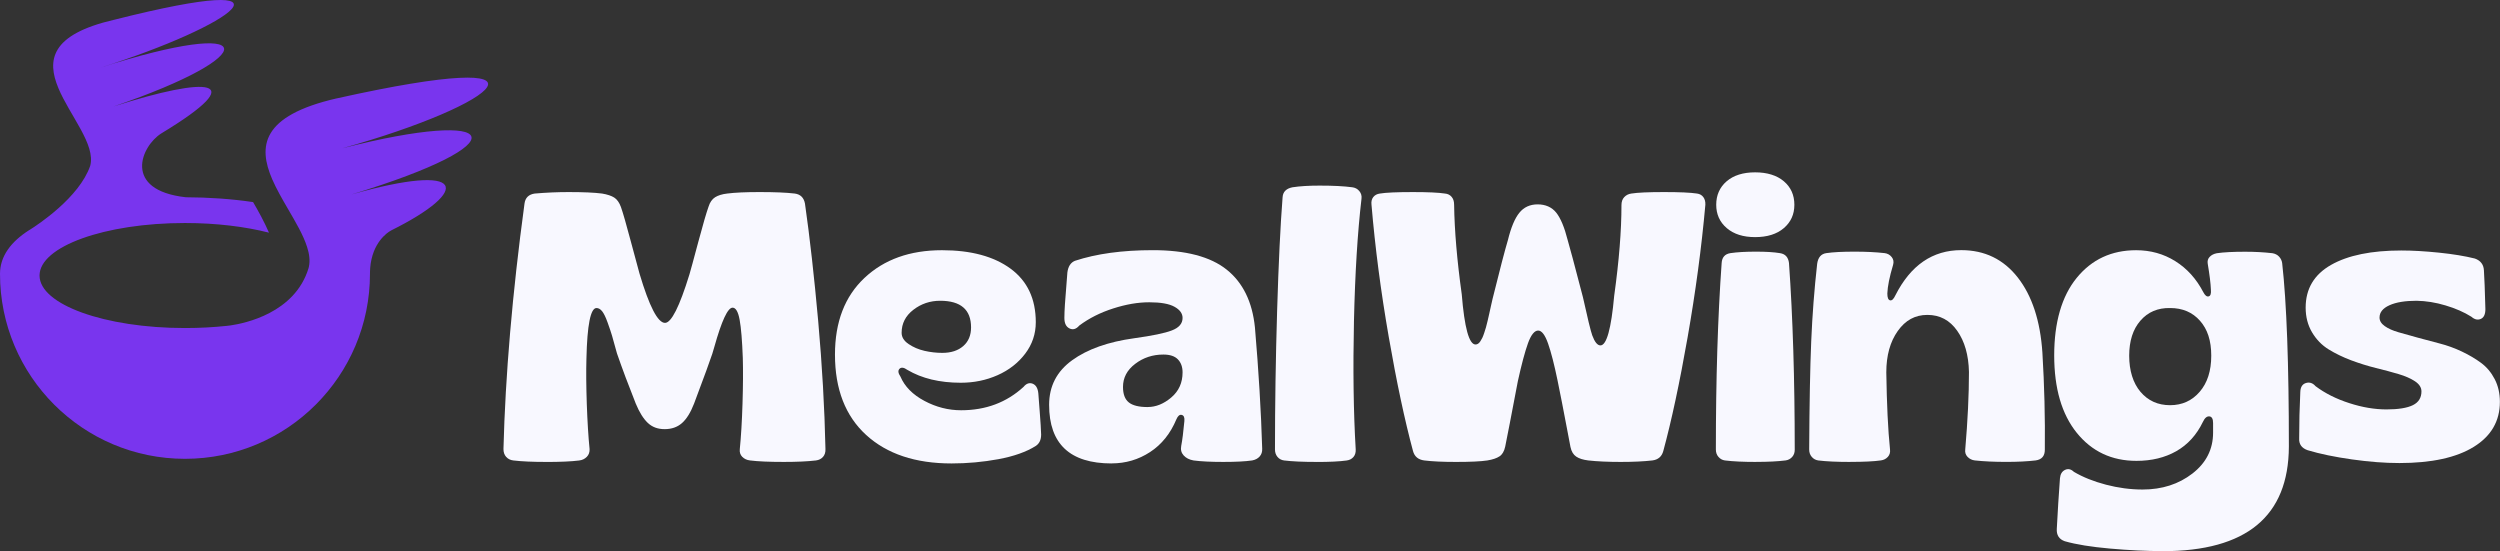 <?xml version="1.0" encoding="UTF-8"?>
<svg id="_Слой_1" data-name="Слой 1" xmlns="http://www.w3.org/2000/svg" viewBox="0 0 626.07 138.01">
  <rect x="0" y="0" width="626.07" height="138.01" fill="#333333" stroke="none"/>
  <defs>
    <style>
      .cls-1 {
        fill: #7935ee;
      }

      .cls-2 {
        fill: #F8F8FF;
      }
    </style>
  </defs>
  <g>
    <path class="cls-2" d="M136.75,115.68c-3.36,0-6.09-.12-8.2-.37-.75-.09-1.34-.39-1.79-.89-.45-.5-.68-1.15-.68-1.96.47-18.42,2.22-38.92,5.27-61.47.19-1.46,1.04-2.3,2.56-2.52,2.92-.25,5.75-.37,8.48-.37,3.64,0,6.43.12,8.39.37,1.3.22,2.31.55,3.03,1,.71.45,1.27,1.24,1.68,2.35.5,1.4,1.33,4.28,2.49,8.65,1.17,4.37,1.89,7.05,2.17,8.04,2.45,8.23,4.58,12.35,6.39,12.35,1.58,0,3.62-4.04,6.11-12.12.28-.93,1.02-3.64,2.21-8.11,1.2-4.47,2.06-7.44,2.59-8.9.34-1.09.89-1.86,1.63-2.33.75-.47,1.75-.78,3.03-.93,1.96-.25,4.66-.37,8.11-.37,3.76,0,6.7.12,8.81.37,1.43.19,2.28,1.03,2.56,2.52,1.21,8.48,2.31,18.29,3.31,29.41.99,11.12,1.6,21.81,1.82,32.06.03.81-.17,1.46-.61,1.96-.44.5-1.03.79-1.77.89-2.11.25-4.79.37-8.02.37-3.7,0-6.52-.12-8.48-.37-.81-.09-1.46-.4-1.96-.91-.5-.51-.7-1.16-.61-1.93.31-3.11.54-6.91.68-11.42.14-4.5.16-8.31.07-11.42-.16-4.32-.42-7.5-.79-9.53-.37-2.03-.96-3.05-1.77-3.05-1.21,0-2.73,3.28-4.57,9.83-.22.75-.39,1.32-.51,1.72-.47,1.46-1.99,5.62-4.57,12.49-.87,2.24-1.88,3.86-3.03,4.87-1.15,1.01-2.59,1.51-4.33,1.51s-3.12-.52-4.22-1.56c-1.1-1.04-2.11-2.65-3.01-4.82-1.83-4.6-3.4-8.79-4.71-12.58-.56-2.08-.97-3.57-1.24-4.45-.26-.89-.64-2-1.12-3.33-.48-1.34-.94-2.27-1.37-2.8-.44-.53-.9-.79-1.4-.79-1.49,0-2.33,4.23-2.52,12.68-.09,3.08-.06,6.85.09,11.33.16,4.47.39,8.25.7,11.33.03.78-.2,1.42-.7,1.93-.5.51-1.13.82-1.91.91-1.96.25-4.72.37-8.3.37Z"/>
    <path class="cls-2" d="M238.28,116.06c-9.04,0-16.16-2.38-21.37-7.13-5.2-4.75-7.81-11.47-7.81-20.13,0-8.17,2.46-14.57,7.39-19.2,4.92-4.63,11.39-6.94,19.41-6.94,7.27,0,13,1.55,17.2,4.64,4.19,3.09,6.29,7.56,6.29,13.4,0,2.92-.89,5.55-2.66,7.88-1.77,2.33-4.08,4.12-6.92,5.38s-5.91,1.89-9.2,1.89c-5.28,0-9.74-1.07-13.38-3.22-.87-.62-1.52-.71-1.96-.28-.44.44-.36,1.09.23,1.96,1.06,2.49,3.05,4.51,5.99,6.08s6,2.35,9.2,2.35c6.15,0,11.36-1.94,15.61-5.83.71-.87,1.48-1.14,2.31-.82.82.33,1.3,1.14,1.42,2.45.03.53.15,2.07.35,4.61.2,2.55.32,4.44.35,5.69,0,1.3-.45,2.25-1.35,2.84-2.36,1.49-5.48,2.59-9.34,3.31-3.87.71-7.79,1.07-11.77,1.07ZM236,88.37c2.17,0,3.92-.57,5.22-1.7,1.3-1.13,1.96-2.69,1.96-4.68,0-4.44-2.58-6.67-7.74-6.67-2.52,0-4.75.75-6.71,2.26-1.96,1.51-2.94,3.43-2.94,5.76,0,1.09.58,2.03,1.75,2.82s2.49,1.36,3.98,1.7c1.49.34,2.98.51,4.47.51Z"/>
    <path class="cls-2" d="M278.39,116.06c-10.44,0-15.66-4.89-15.66-14.68,0-4.66,1.92-8.38,5.76-11.16,3.84-2.78,9.03-4.62,15.59-5.52,4.5-.62,7.64-1.27,9.41-1.96,1.77-.68,2.66-1.72,2.66-3.12,0-1.12-.68-2.05-2.03-2.8-1.35-.75-3.46-1.12-6.31-1.12s-5.8.51-9.02,1.54c-3.22,1.03-6.05,2.45-8.51,4.29-.78.9-1.59,1.14-2.45.72-.86-.42-1.28-1.3-1.28-2.63,0-.9.05-2.05.14-3.45s.21-2.91.35-4.54c.14-1.63.23-2.76.26-3.38.19-1.52.82-2.5,1.91-2.94,5.37-1.77,11.87-2.66,19.48-2.66,8.26,0,14.43,1.62,18.5,4.87,4.07,3.25,6.43,8.07,7.08,14.47.93,10.88,1.54,21,1.82,30.39.03.78-.18,1.42-.63,1.93-.45.51-1.08.85-1.89,1-1.71.25-4.12.37-7.22.37s-5.59-.12-7.46-.37c-1.06-.19-1.88-.61-2.47-1.26-.59-.65-.79-1.44-.61-2.38.28-1.43.54-3.5.79-6.2.09-.9-.12-1.42-.65-1.56-.53-.14-.98.23-1.35,1.1-1.49,3.57-3.69,6.31-6.59,8.2-2.91,1.9-6.11,2.84-9.62,2.84ZM287.43,101.93c2.05,0,4.02-.8,5.9-2.4,1.88-1.6,2.82-3.69,2.82-6.27,0-1.37-.39-2.45-1.17-3.26-.78-.81-1.99-1.21-3.64-1.21-2.67,0-5.03.78-7.06,2.33-2.04,1.55-3.05,3.48-3.05,5.78,0,1.8.48,3.09,1.45,3.87.96.78,2.55,1.17,4.75,1.17Z"/>
    <path class="cls-2" d="M329.77,115.68c-3.45,0-6.18-.12-8.2-.37-.68-.09-1.24-.39-1.65-.89-.42-.5-.63-1.12-.63-1.86,0-11.28.18-22.88.54-34.81.36-11.93.82-21.39,1.37-28.38.09-1.34.92-2.16,2.47-2.47,1.83-.28,4.1-.42,6.8-.42,3.39,0,6.12.14,8.2.42.71.09,1.3.41,1.75.96.45.54.63,1.17.54,1.89-.99,8.48-1.62,18.71-1.89,30.69-.26,11.98-.12,22.69.44,32.13.03.78-.16,1.41-.58,1.89-.42.48-.99.77-1.7.86-1.77.25-4.26.37-7.46.37Z"/>
    <path class="cls-2" d="M364.61,115.68c-3.26,0-5.9-.12-7.92-.37-1.52-.19-2.47-.98-2.84-2.38-2.08-7.74-4.11-17.27-6.08-28.62-1.97-11.34-3.41-22.35-4.31-33.04-.09-.78.05-1.41.44-1.91.39-.5.94-.79,1.65-.89,1.52-.25,4.29-.37,8.3-.37,3.7,0,6.37.12,8.02.37.68.06,1.23.33,1.65.82.42.48.63,1.14.63,1.98.09,6.46.73,13.93,1.91,22.42.68,8.39,1.83,12.58,3.45,12.58.22,0,.43-.06.63-.19.2-.12.4-.33.58-.61s.35-.57.49-.86c.14-.29.3-.7.47-1.21.17-.51.32-.98.44-1.4.12-.42.26-.97.42-1.65.16-.68.29-1.27.4-1.75.11-.48.25-1.12.42-1.91.17-.79.32-1.44.44-1.93,1.8-7.27,3.08-12.15,3.82-14.63.78-3.17,1.73-5.45,2.87-6.85,1.13-1.4,2.66-2.1,4.59-2.1s3.53.69,4.64,2.07c1.1,1.38,2.06,3.67,2.87,6.87.43,1.43,1.71,6.2,3.82,14.31,1.15,5.22,1.93,8.41,2.33,9.55.62,1.68,1.3,2.52,2.05,2.52,1.55,0,2.7-4.15,3.45-12.44,1.21-8.7,1.82-16.27,1.82-22.7,0-.84.23-1.51.7-2,.47-.5,1.06-.79,1.77-.89,1.58-.25,4.32-.37,8.2-.37s6.6.12,8.25.37c.68.09,1.21.39,1.58.89.37.5.54,1.13.51,1.91-.96,10.75-2.45,21.83-4.45,33.23-2,11.4-4.03,20.88-6.08,28.43-.37,1.4-1.29,2.19-2.75,2.38-2.21.25-4.85.37-7.92.37s-5.9-.12-8.11-.37c-1.3-.16-2.31-.47-3.03-.96-.72-.48-1.2-1.28-1.44-2.4-.16-.78-.44-2.28-.86-4.52-.42-2.24-.84-4.43-1.26-6.57-.42-2.14-.8-4.04-1.14-5.69-.81-3.92-1.59-6.96-2.35-9.13-.76-2.17-1.59-3.26-2.49-3.26s-1.78,1.06-2.54,3.17c-.76,2.11-1.61,5.28-2.54,9.51-1.65,8.67-2.7,14.14-3.17,16.4-.25,1.15-.72,1.96-1.42,2.42-.7.47-1.72.81-3.05,1.03-1.65.25-4.26.37-7.83.37Z"/>
    <path class="cls-2" d="M439.81,115.68c-3.2,0-5.81-.12-7.83-.37-.65-.09-1.2-.39-1.63-.89-.44-.5-.65-1.12-.65-1.86,0-17.59.48-33.15,1.45-46.7.09-1.43.82-2.25,2.19-2.47,1.71-.25,3.84-.37,6.38-.37s4.49.12,6.01.37c1.34.19,2.1,1.01,2.28,2.47.96,13.55,1.44,29.14,1.44,46.79,0,.72-.22,1.31-.65,1.79-.44.48-.98.77-1.63.86-1.96.25-4.41.37-7.36.37ZM439.53,59.38c-2.98,0-5.35-.75-7.11-2.26-1.76-1.51-2.63-3.46-2.63-5.85s.87-4.38,2.61-5.87c1.74-1.49,4.12-2.24,7.13-2.24s5.45.75,7.2,2.24c1.75,1.49,2.63,3.45,2.63,5.87s-.88,4.34-2.63,5.85c-1.76,1.51-4.16,2.26-7.2,2.26Z"/>
    <path class="cls-2" d="M463.37,115.68c-3.32,0-6-.12-8.02-.37-.65-.09-1.2-.39-1.63-.89-.44-.5-.65-1.12-.65-1.86.06-11.43.23-20.47.51-27.1.28-6.63.78-13.1,1.49-19.41.22-1.58.98-2.47,2.28-2.66,1.71-.25,4.07-.37,7.08-.37,2.83,0,5.34.12,7.55.37.71.09,1.3.42,1.75.98.45.56.57,1.21.35,1.96-.9,3.01-1.38,5.41-1.44,7.18,0,1.03.23,1.59.68,1.7.45.11.89-.3,1.33-1.24,3.82-7.55,9.32-11.33,16.5-11.33,5.87,0,10.59,2.29,14.17,6.87,3.57,4.58,5.62,10.84,6.15,18.76.5,8.27.7,16.39.61,24.37,0,1.55-.76,2.44-2.28,2.66-2.11.25-4.57.37-7.36.37-3.01,0-5.65-.12-7.92-.37-.71-.09-1.31-.39-1.79-.89-.48-.5-.68-1.12-.58-1.86.62-7.21.93-13.67.93-19.39-.09-4.23-1.07-7.67-2.94-10.32-1.86-2.66-4.35-3.98-7.46-3.98s-5.52,1.34-7.43,4.03c-1.91,2.69-2.87,6.14-2.87,10.37.12,8.02.43,14.45.93,19.29.09.75-.09,1.37-.54,1.86-.45.5-1.03.79-1.75.89-1.77.25-4.32.37-7.64.37Z"/>
    <path class="cls-2" d="M541.55,138.01c-4.01,0-8.38-.21-13.12-.63-4.74-.42-8.52-1.03-11.35-1.84-1.43-.5-2.1-1.54-2-3.12.22-4.23.48-8.44.79-12.63.09-1.06.52-1.76,1.28-2.12.76-.36,1.5-.19,2.21.49,2.27,1.34,4.95,2.41,8.04,3.22,3.09.81,6.14,1.21,9.16,1.21,4.88,0,9.04-1.34,12.49-4.01,3.45-2.67,5.17-6.09,5.17-10.25v-2.38c0-1.06-.31-1.61-.93-1.68-.62-.06-1.17.4-1.63,1.4-1.58,3.26-3.81,5.7-6.66,7.32-2.86,1.62-6.18,2.42-9.97,2.42-6.18,0-11.16-2.34-14.94-7.01-3.78-4.68-5.66-11.15-5.66-19.41s1.88-14.8,5.64-19.41c3.76-4.61,8.72-6.92,14.87-6.92,3.64,0,6.91.92,9.83,2.75,2.92,1.83,5.25,4.41,6.99,7.74.43.84.89,1.2,1.35,1.07.47-.12.65-.68.56-1.68-.06-1.58-.33-3.74-.79-6.48-.12-.68.03-1.26.47-1.72.43-.47,1.04-.78,1.82-.93,1.71-.25,4.07-.37,7.08-.37,2.39,0,4.68.12,6.85.37.68.12,1.24.41,1.65.86.42.45.68.99.77,1.61,1.12,9.94,1.68,25.28,1.68,46-.09,17.43-10.64,26.15-31.65,26.15ZM543.46,101.47c3.01,0,5.48-1.12,7.41-3.36,1.93-2.24,2.89-5.25,2.89-9.04s-.94-6.61-2.82-8.74c-1.88-2.13-4.37-3.19-7.48-3.19-3.08-.06-5.55.99-7.43,3.15-1.88,2.16-2.82,5.09-2.82,8.79s.95,6.84,2.84,9.06c1.89,2.22,4.36,3.33,7.41,3.33Z"/>
    <path class="cls-2" d="M600.86,115.96c-3.6,0-7.56-.3-11.86-.91-4.3-.61-8.01-1.37-11.12-2.31-1.49-.53-2.19-1.52-2.1-2.98,0-3.88.09-7.74.28-11.56.03-1.24.5-2,1.4-2.28s1.71-.02,2.42.79c2.36,1.77,5.17,3.19,8.44,4.24,3.26,1.06,6.37,1.58,9.32,1.58s5.19-.36,6.62-1.07c1.43-.71,2.14-1.86,2.14-3.45,0-.96-.54-1.8-1.61-2.52-1.07-.71-2.46-1.32-4.15-1.82-1.69-.5-3.57-1-5.64-1.51-2.07-.51-4.13-1.16-6.2-1.93-2.07-.78-3.95-1.69-5.64-2.73-1.69-1.04-3.08-2.46-4.15-4.26-1.07-1.8-1.61-3.87-1.61-6.2,0-4.72,2.12-8.29,6.36-10.7,4.24-2.41,10.11-3.61,17.59-3.61,2.8,0,5.94.18,9.44.54,3.5.36,6.49.85,8.97,1.47,1.43.5,2.19,1.48,2.28,2.94.12,1.83.25,5.08.37,9.74,0,1.3-.39,2.12-1.16,2.45-.78.33-1.55.15-2.33-.54-1.83-1.15-3.99-2.1-6.48-2.84-2.49-.75-4.91-1.13-7.27-1.17-2.86,0-5.12.37-6.78,1.12-1.66.75-2.49,1.77-2.49,3.08,0,.81.43,1.52,1.3,2.14.87.62,2.01,1.13,3.43,1.54,1.41.4,3.02.85,4.82,1.35,1.8.5,3.64.99,5.52,1.47,1.88.48,3.72,1.15,5.52,2,1.8.85,3.41,1.8,4.82,2.84,1.41,1.04,2.56,2.4,3.43,4.08.87,1.68,1.3,3.57,1.3,5.69,0,4.82-2.18,8.58-6.55,11.28-4.37,2.7-10.59,4.05-18.67,4.05Z"/>
  </g>
  <path class="cls-1" d="M84.3,24.64c-18.97,4.36-19.65,12.07-16.15,20.21,1.07,2.48,2.53,5,3.97,7.48,1.93,3.31,3.84,6.54,4.78,9.51.57,1.75.78,3.41.46,4.94-.02.13-.05.25-.09.37-3.42,11.28-16.05,13.84-19.52,14.34-.58.09-.9.11-.9.11-3.34.36-6.87.55-10.53.55-20.11,0-36.42-5.89-36.42-13.15s16.31-13.15,36.42-13.15c7.83,0,15.1.9,21.04,2.42-1.19-2.74-2.69-5.47-3.98-7.66-5.39-.8-11.13-1.19-16.88-1.21h.03c-15.88-1.77-11.24-12.81-6.1-16.01,22.96-13.89,11.57-14.29-12-6.72,37.88-12.91,37.07-22.69-3.42-9.68,33.34-10.49,53.32-24.6,3.63-12.05-32.21,7.41-3.18,26.01-6.05,36.59-2.75,7.96-13.17,14.78-15.01,15.94-.18.11-.29.17-.29.17-4.54,2.89-7.29,6.53-7.29,10.93,0,25.59,20.74,46.33,46.32,46.33s46.33-20.74,46.33-46.33c0-.57.03-2.22.39-3.68,1.23-5.4,4.95-7.2,4.95-7.2,20.19-10.05,18.94-17.23-10-8.98,42.75-12.96,38.16-21.92-2.31-11.56,39.74-11.08,57.53-25.64-1.39-12.5Z"/>
</svg>